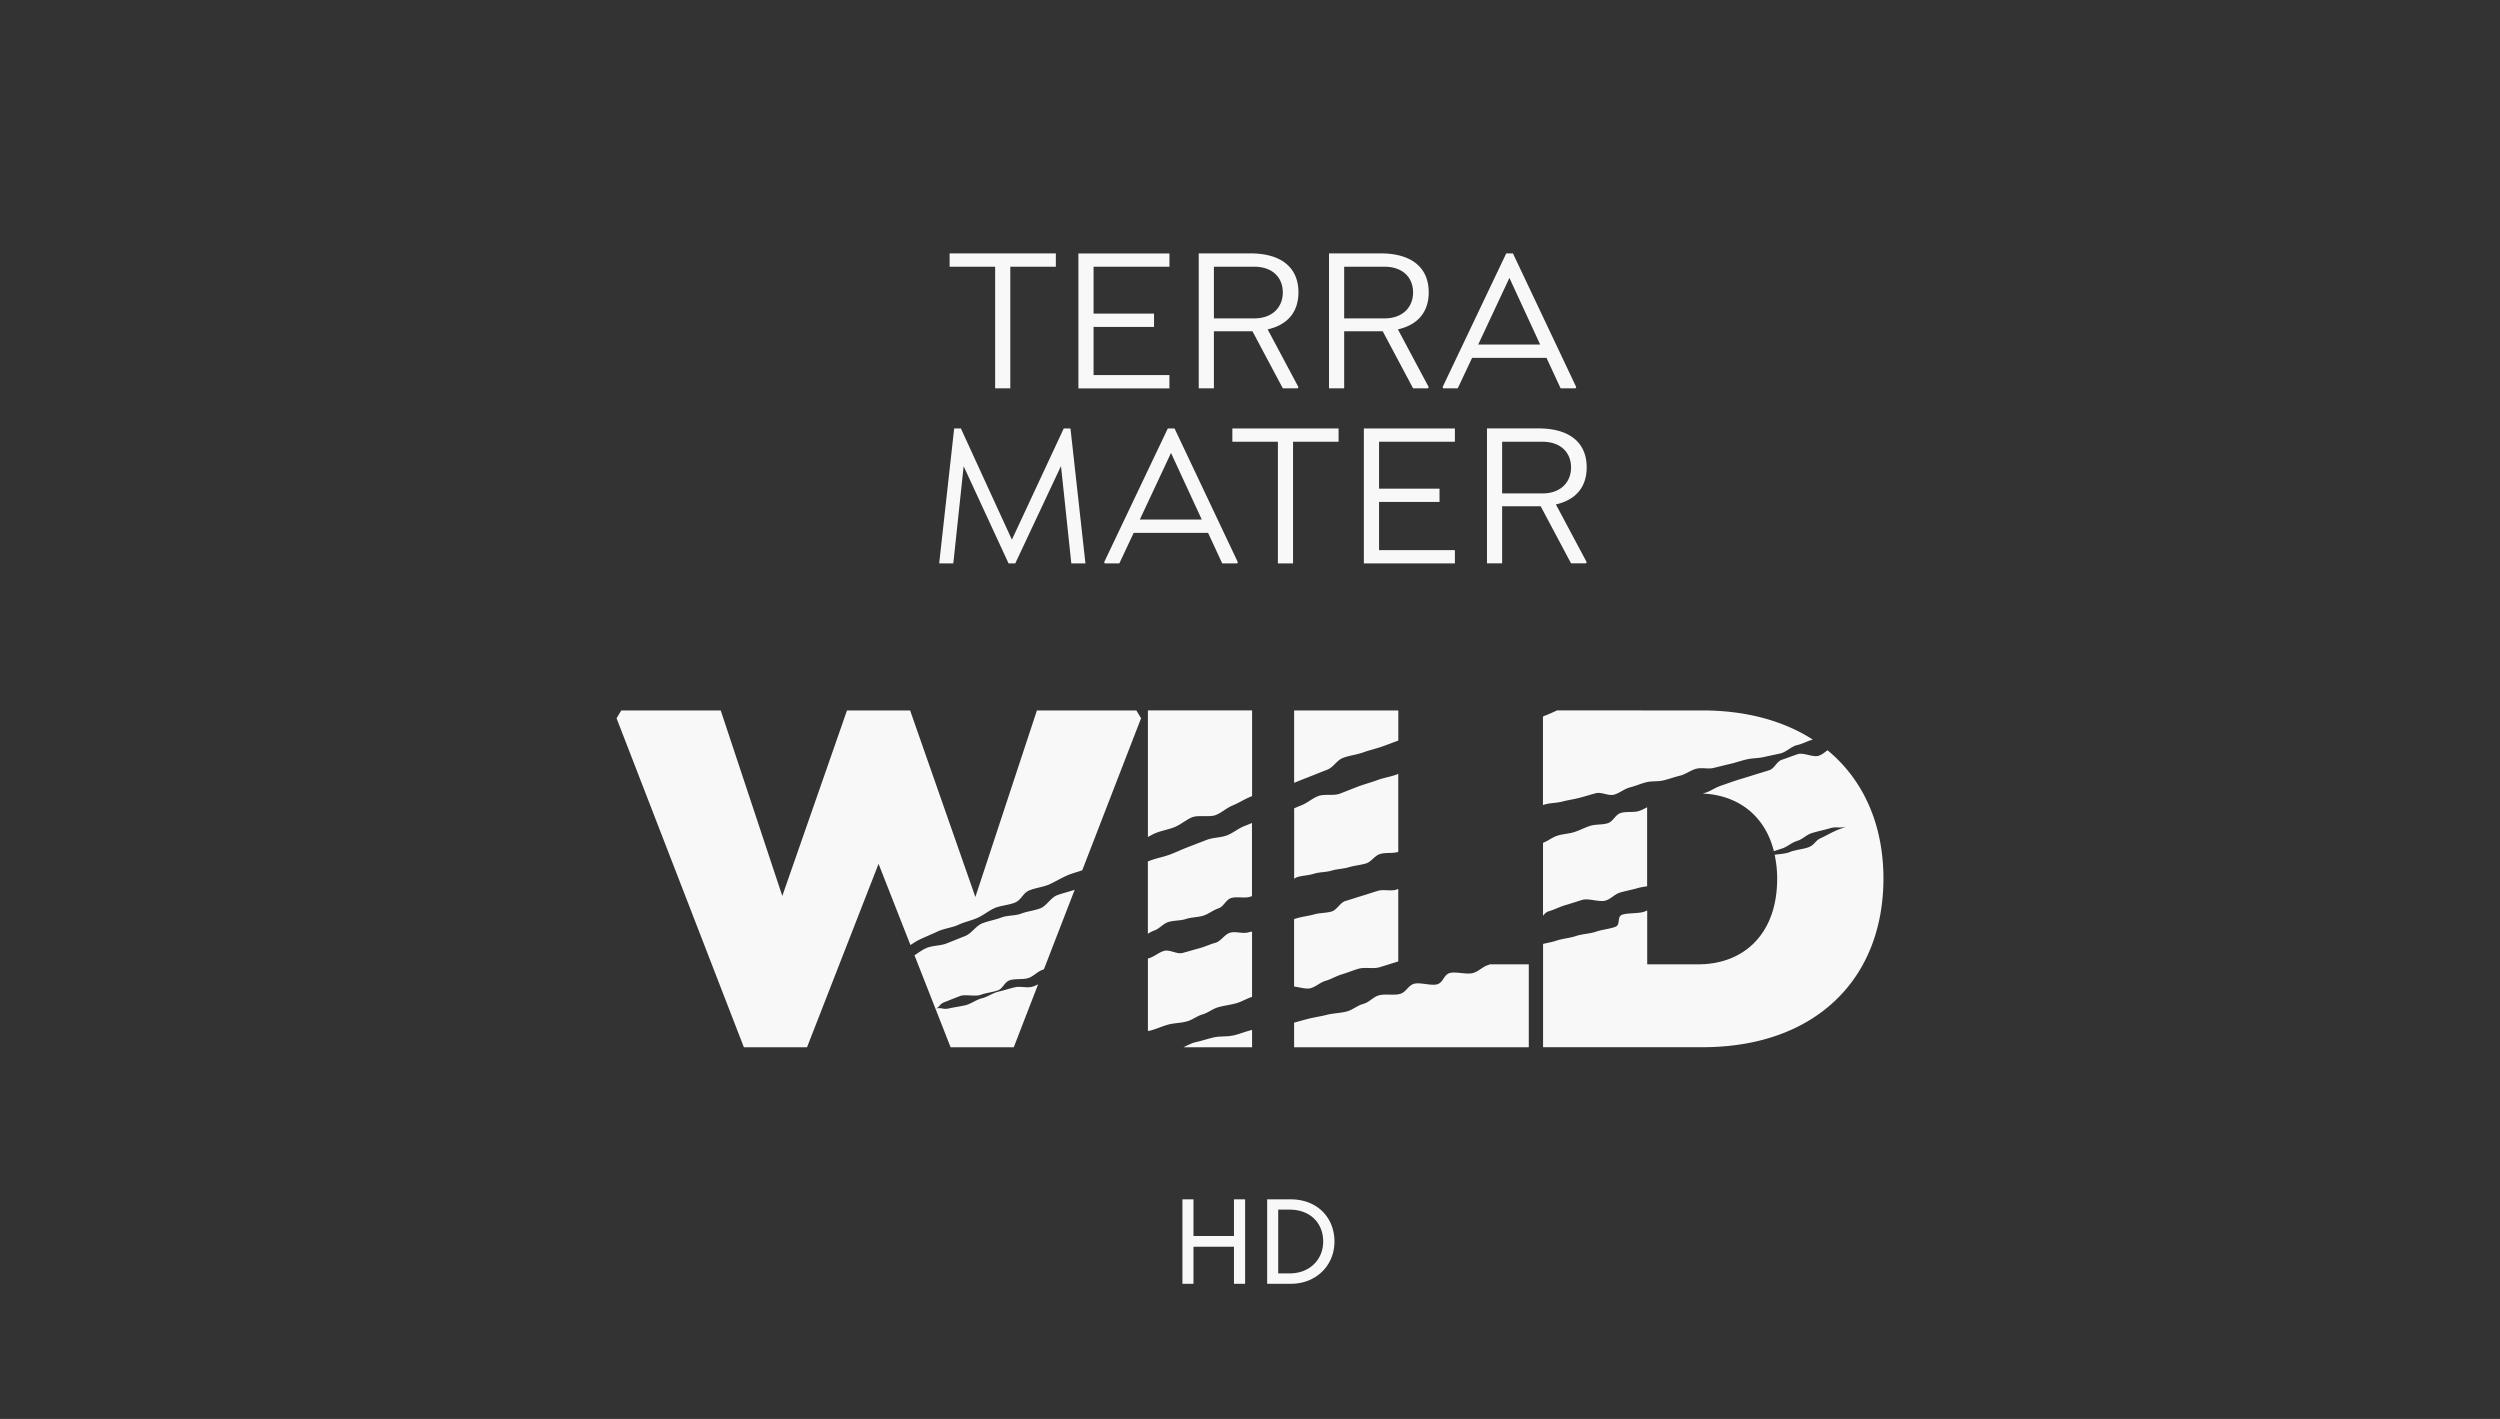 <svg xmlns="http://www.w3.org/2000/svg" width="148" height="84"><rect width="100%" height="100%" fill="#333333" stroke="none"/><g fill="#f8f8f8"><path d="M73.051 76h.66v-5h-.66v2.171h-2.397V71H70v5h.654v-2.192h2.397zm1.965 0h1.41C77.903 76 79 74.925 79 73.5c0-1.418-1.015-2.5-2.602-2.5h-1.382zm1.321-4.39c1.253 0 1.996.815 1.996 1.89 0 1.068-.804 1.884-1.976 1.884h-.687V71.61zM59.81 22.99h-.897V15.79h-2.696v-.787h6.289v.787H59.81zm4.929-7.201v2.778h3.58v.786h-3.58v2.852h4.49v.787h-5.388v-7.988h5.39v.786H64.74zm10.306 3.71 1.821 3.416-.037.073h-.887l-1.797-3.378h-2.282v3.378h-.898V15h3.045c1.873 0 2.858.86 2.858 2.31-.002 1.144-.624 1.918-1.823 2.189zm-3.182-.65h2.383c1.085 0 1.696-.664 1.696-1.537 0-.884-.611-1.523-1.696-1.523h-2.383zm10.893.65 1.822 3.416-.038.073h-.886l-1.798-3.378h-2.281v3.378h-.898V15h3.045c1.872 0 2.858.86 2.858 2.31-.002 1.144-.627 1.918-1.824 2.189zm-3.181-.65h2.382c1.085 0 1.697-.664 1.697-1.537 0-.884-.612-1.523-1.697-1.523h-2.382zm13.738 4.068-.038.073h-.886l-.837-1.805h-4.404l-.85 1.805h-.86l-.037-.073 3.767-7.915h.398zm-2.135-2.52-1.821-3.945-1.846 3.944zM63.422 33.352l-.611-5.762-2.707 5.762h-.398l-2.658-5.751-.612 5.751H55.6l.887-7.988h.398l3.019 6.586 3.07-6.586h.398l.886 7.988zm6.11-7.988 3.747 7.915-.037.073h-.887l-.836-1.805h-4.405l-.849 1.805h-.86l-.038-.073 3.767-7.915zm9.712 0v.787h-2.696v7.201h-.897v-7.201h-2.696v-.787zm-9.92 1.45-1.847 3.944h3.668zm12.316-.663v2.778h3.58v.785h-3.58v2.852h4.49v.786h-5.39v-7.988h5.39v.787zm10.468 3.71 1.822 3.416-.038.074h-.886l-1.798-3.38h-2.282v3.38h-.897v-7.989h3.045c1.872 0 2.858.86 2.858 2.31-.002 1.145-.627 1.92-1.824 2.19zm-3.182-.65h2.383c1.085 0 1.697-.663 1.697-1.537 0-.884-.612-1.523-1.697-1.523h-2.383zm-14.803 31.76v1.026h-4.061c.241-.107.475-.247.728-.302.368-.081.72-.203 1.084-.284a2.08 2.08 0 0 1 .282-.04l.58-.03.281-.042c.369-.085.71-.232 1.076-.319l.03-.009zm-.002-5.824v3.87c-.328.1-.593.276-.928.373-.342.1-.735.14-1.08.24-.34.097-.575.322-.921.422-.343.1-.584.32-.932.416-.344.098-.77.094-1.118.192-.344.097-.651.241-1 .339a1.174 1.174 0 0 1-.186.035v-4.29l.03-.007c.33-.084.613-.363.939-.447.33-.085.748.211 1.073.127.331-.087.659-.188.982-.275.331-.086.644-.24.967-.326.33-.088.558-.514.881-.602.33-.09.733.073 1.057-.015.077-.02.157-.037.236-.052zm-.004-6.428v4.33c-.036.013-.071.028-.107.039-.321.105-.811-.028-1.128.077-.321.107-.433.505-.75.61-.321.108-.56.319-.875.425-.322.11-.731.096-1.045.203-.322.11-.75.08-1.063.188-.322.11-.503.387-.815.496-.14.047-.262.117-.38.19v-4.28l.165-.061c.372-.14.768-.207 1.137-.345.37-.14.724-.311 1.092-.45.372-.14.735-.287 1.104-.425.374-.14.815-.123 1.182-.262.372-.138.673-.416 1.036-.552.151-.057.3-.12.447-.183zm.007-6.662v5.07l-.106.047c-.369.149-.68.359-1.046.51s-.623.41-.987.562c-.363.151-1.059-.013-1.426.142a2.127 2.127 0 0 0-.256.13l-.474.3-.257.132c-.363.154-.825.224-1.19.381-.151.065-.29.142-.426.221v-7.495zm16.38 15.032v4.908H76.611v-1.455c.28-.076.557-.157.836-.229.367-.092.758-.145 1.12-.24.367-.093.795-.095 1.156-.193.367-.097.627-.352.986-.45.365-.099.569-.406.924-.506.36-.101.894.017 1.251-.085.363-.103.472-.493.823-.597.133-.039.31-.03.499-.01l.381.047c.188.021.365.03.499-.01.359-.108.38-.555.727-.662.354-.109 1.04.105 1.392-.004.357-.11.55-.365.896-.475.037-.011.07-.026.106-.039zm-7.727-4.464v4.293c-.034.009-.068.02-.101.031-.344.103-.672.214-1.014.315-.346.102-.89-.016-1.229.083-.342.101-.654.234-.995.335-.342.102-.612.279-.954.38-.342.101-.553.339-.898.44-.231.068-.632-.05-.976-.101V54.41l.196-.06c.328-.092.678-.128 1-.22.327-.094.7-.074 1.022-.168.328-.096.502-.529.823-.623.328-.096.64-.204.962-.3.325-.098.637-.205.96-.302.325-.1.762.03 1.082-.068.041-.013.08-.03.122-.043zm-19.155.048-1.818 4.7a.824.824 0 0 1-.091.042c-.32.118-.502.361-.803.474-.321.12-.841.033-1.14.145-.324.122-.382.476-.68.588-.323.123-.723.155-1.017.267-.327.124-.94-.039-1.229.072-.335.127-.634.252-.916.36-.35.13-.26.283-.53.382.333-.075.434.074.761-.001.333-.076.666-.116.992-.192.333-.077.649-.335.974-.41.333-.078.647-.316.973-.393.333-.078.656-.183.982-.26.333-.077.682.05 1.008-.028.125-.03.247-.084.368-.147L60.014 62h-3.737l-2.14-5.448c.247-.155.489-.346.745-.444.372-.14.78-.114 1.147-.254.368-.14.738-.3 1.105-.44.368-.14.653-.616 1.023-.756.372-.142.758-.202 1.126-.342.37-.14.795-.089 1.161-.227.37-.14.775-.177 1.141-.315.369-.14.625-.638.995-.776.343-.129.7-.204 1.042-.324zM42.667 42.058l3.645 10.983 3.83-10.983h3.737l3.863 11.043 3.643-11.043h5.886l.28.461-3.482 9.002c-.305.107-.641.191-.924.318-.355.159-.666.354-1.025.516-.351.16-.858.209-1.217.372-.354.16-.43.53-.788.693-.35.16-.897.183-1.255.348-.35.163-.615.393-.97.559-.348.162-.8.254-1.156.422-.35.164-.851.219-1.209.386-.35.164-.72.315-1.075.483-.202.096-.374.214-.552.328l-1.887-4.807L47.775 62h-3.737L36.5 42.52l.28-.462zm40.11 3.753v4.62a.13.13 0 0 1-.015.005c-.328.097-.735.022-1.059.12-.327.097-.514.462-.836.56-.325.099-.686.123-1.008.222-.326.1-.701.102-1.023.201-.326.103-.72.081-1.04.183-.326.103-.707.11-1.027.211a.43.43 0 0 0-.155.1v-4.179c.133-.06.265-.117.402-.169.372-.138.658-.42 1.027-.558.374-.14.9-.002 1.266-.138.372-.139.735-.293 1.102-.43.372-.138.765-.241 1.131-.377.372-.139.793-.2 1.158-.336.026-.009.05-.024.077-.035zm.003-3.753v1.784c-.308.112-.613.23-.918.339-.381.136-.785.225-1.16.361-.38.138-.815.182-1.19.322-.379.142-.571.564-.942.704-.376.142-.737.293-1.107.437-.288.11-.569.226-.85.339v-4.286zm25.41 2.357c2.122 1.75 3.304 4.383 3.31 7.58 0 6.01-4.08 10-10.713 10H91.35V55.88c.272-.065.56-.114.803-.197.344-.118.808-.151 1.145-.27.342-.12.843-.136 1.178-.255.342-.122.813-.164 1.146-.286.34-.125.08-.595.406-.717.335-.123.995-.062 1.32-.186.059-.022.113-.046.167-.068v3.187h3.02c2.711 0 4.673-1.809 4.673-5.06a6.82 6.82 0 0 0-.148-1.427c.32-.044.685-.068.876-.152.318-.142.894-.183 1.182-.314.321-.145.357-.372.638-.5.323-.15.581-.301.852-.426.145-.067.242-.106.326-.136l.16-.058a3.07 3.07 0 0 0 .186-.077c-.354.108-.574-.017-.92.088-.354.107-.734.18-1.078.286-.351.105-.553.368-.9.473-.351.107-.568.354-.916.457a12.96 12.96 0 0 0-.452.15c-.532-2.125-2.13-3.32-4.214-3.414l.175-.054c.08-.026.154-.057.228-.092l.432-.222.229-.093c.316-.105.626-.22.948-.324.316-.103.644-.194.965-.299.316-.103.644-.193.965-.298.316-.103.43-.516.752-.621.316-.103.625-.227.947-.332.318-.101.9.203 1.221.1.204-.065.357-.207.527-.328zM97.51 47.788v4.683a3.59 3.59 0 0 0-.518.094c-.351.104-.727.17-1.07.27-.347.1-.536.379-.88.48-.352.103-1.007-.147-1.347-.048-.348.103-.685.218-1.025.317-.348.102-.642.264-.982.363-.155.046-.252.153-.342.267v-4.32c.299-.109.53-.317.838-.418.318-.105.703-.114 1.02-.22.317-.104.601-.256.921-.362.316-.107.745-.056 1.064-.163.316-.105.43-.493.75-.6.316-.105.775-.015 1.095-.122.17-.057.323-.14.476-.22zm3.27-5.73c2.603 0 4.812.618 6.537 1.725-.309.083-.621.26-.926.326-.331.072-.662.422-.991.494-.333.072-.66.142-.99.215-.33.074-.664.06-.993.135-.33.075-.658.193-.987.269-.333.075-.66.164-.99.241-.33.078-.679-.037-1.008.044-.331.08-.642.332-.97.411-.332.08-.653.2-.983.28-.33.081-.68.028-1.01.109-.33.081-.649.225-.978.308-.33.083-.623.348-.95.43-.331.085-.733-.172-1.06-.088-.33.085-.657.192-.984.277-.33.086-.672.13-1 .217-.328.087-.687.077-1.015.166a.937.937 0 0 0-.138.046V42.42c.037-.016.075-.038.116-.053.25-.092.482-.205.716-.31z"/></g></svg>